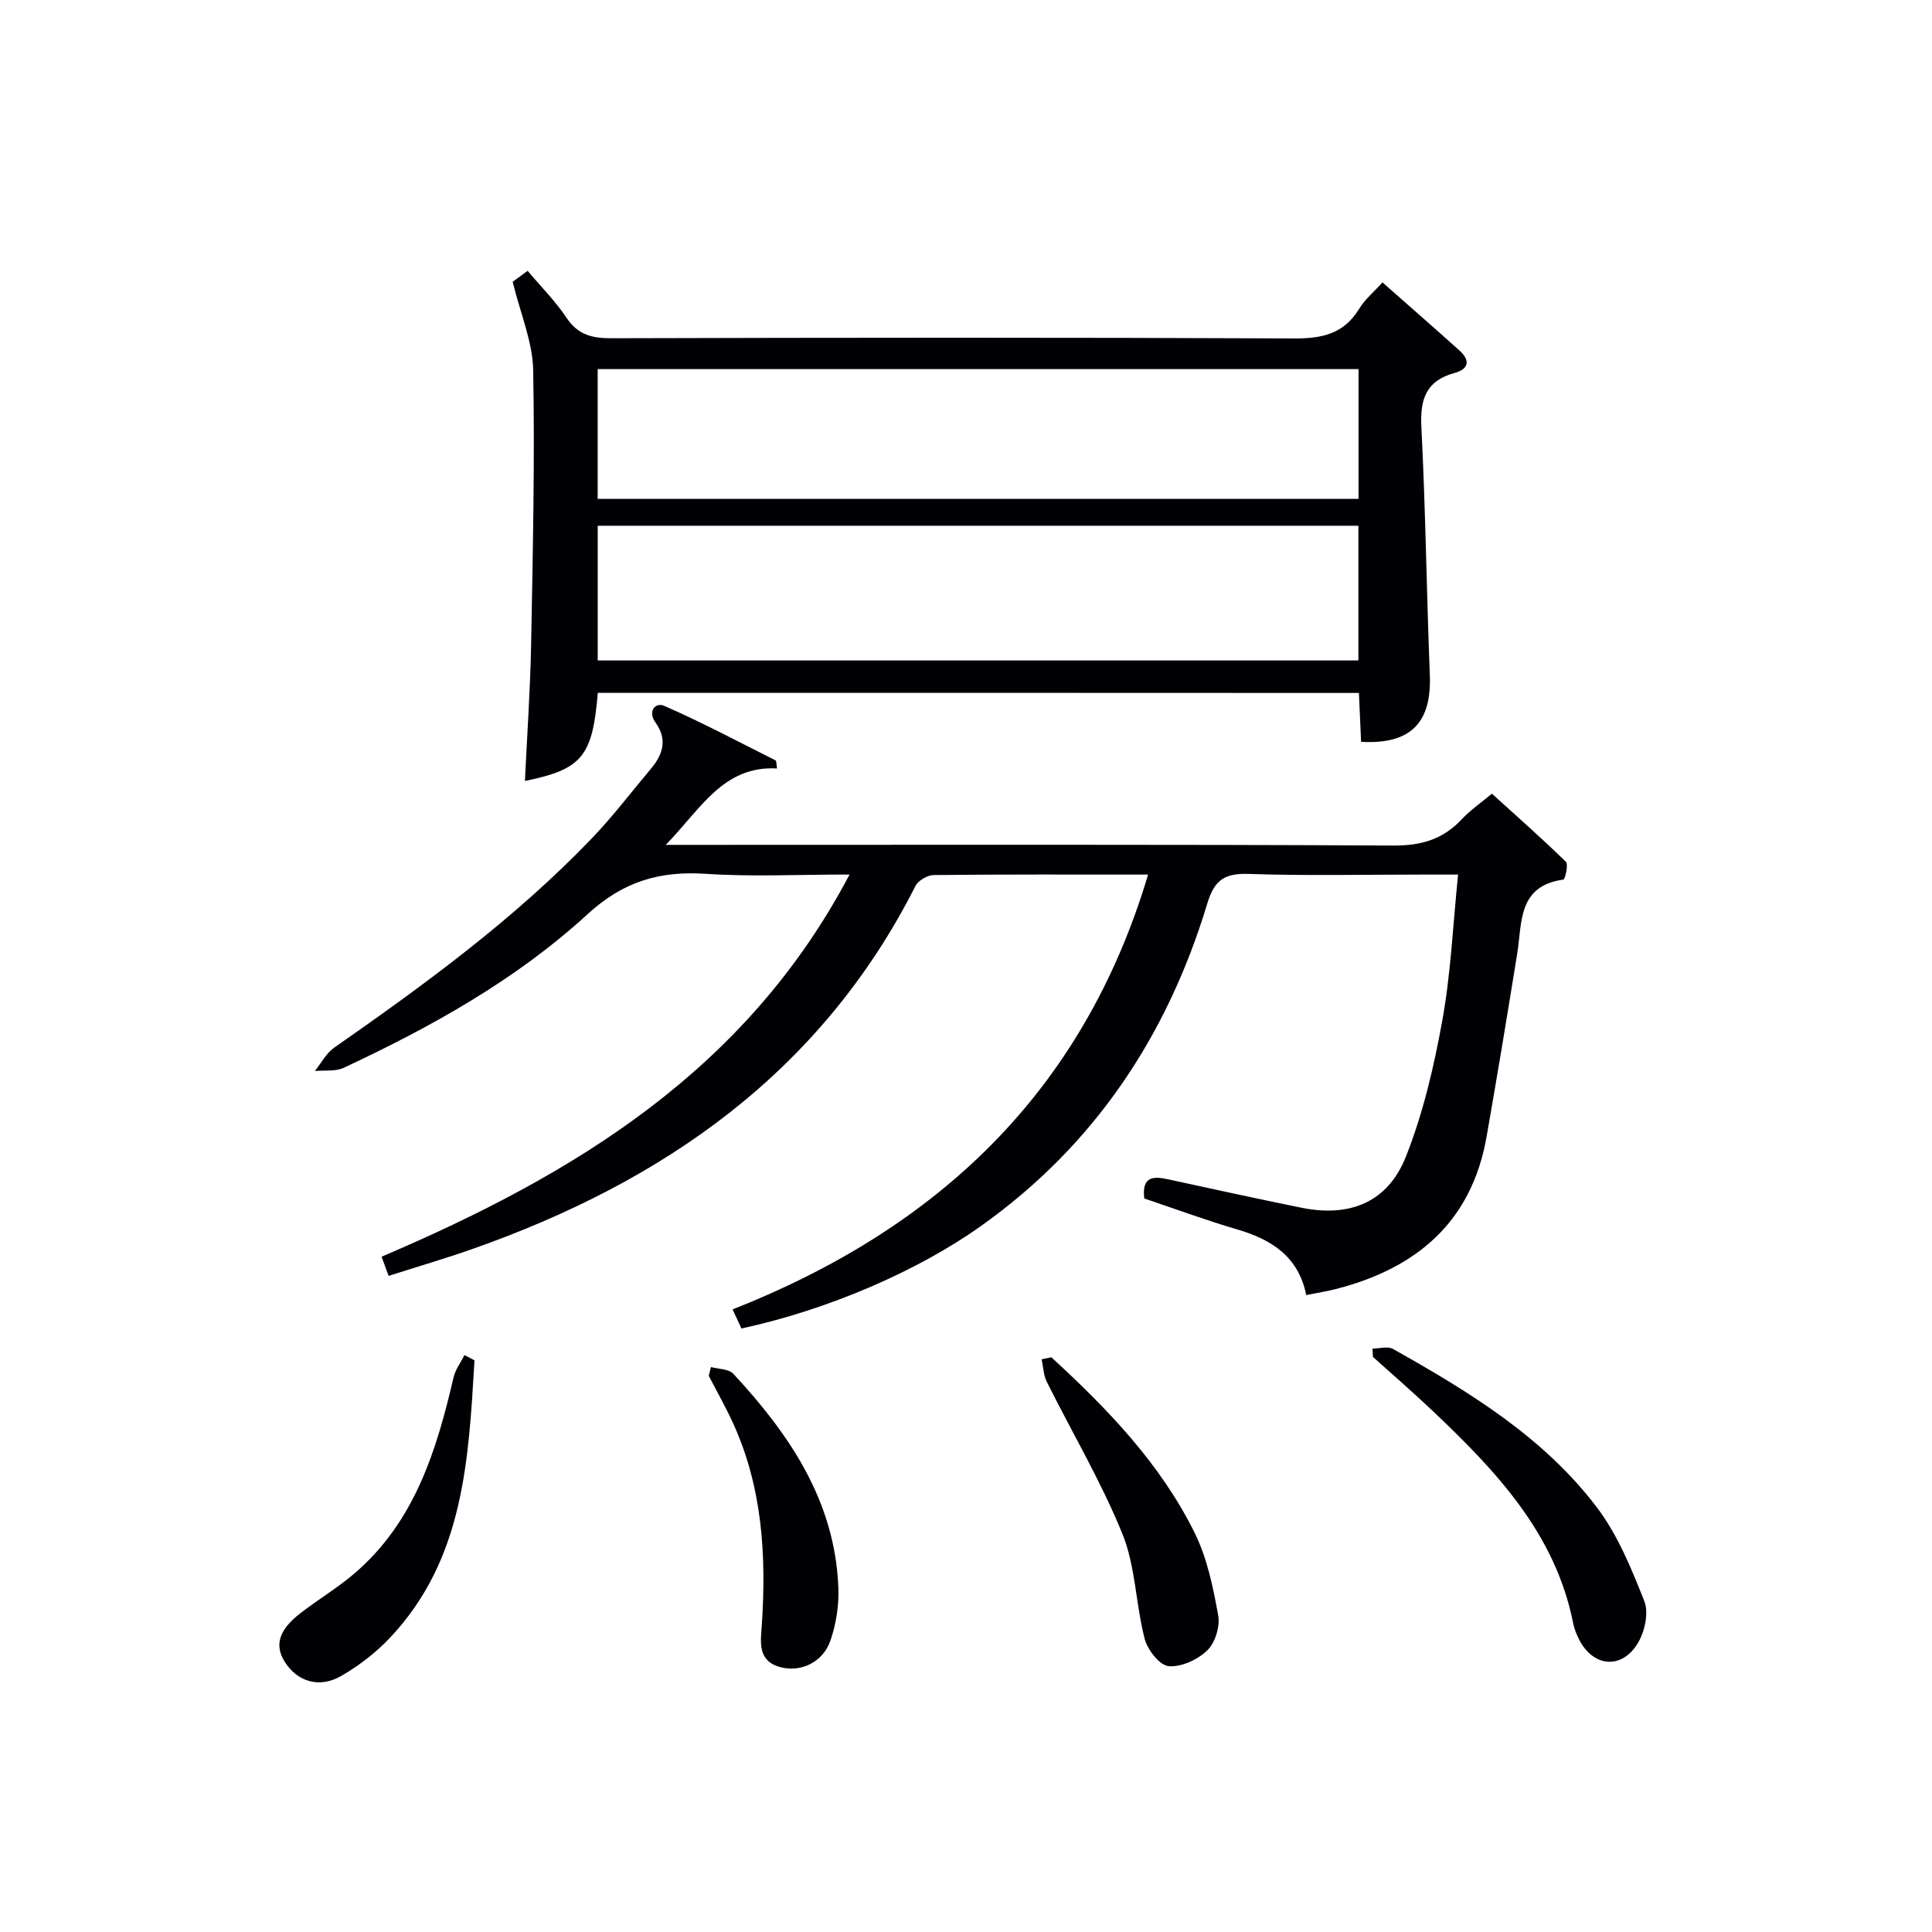 <svg enable-background="new 0 0 400 400" viewBox="0 0 400 400" xmlns="http://www.w3.org/2000/svg"><g fill="#010105"><path d="m237.7 181.07c-15.44 0-29.92-.06-44.4.1-1.29.01-3.18 1.13-3.76 2.26-19.54 38.57-52.09 61.21-91.75 75.17-5.63 1.98-11.36 3.65-17.33 5.56-.53-1.42-.95-2.59-1.46-3.97 39.73-16.96 75.47-38.44 96.89-79.13-10.53 0-20.13.49-29.66-.14-9.58-.64-17.12 1.51-24.59 8.36-14.78 13.56-32.33 23.32-50.48 31.8-1.72.8-3.97.47-5.97.66 1.31-1.62 2.33-3.66 3.97-4.81 18.86-13.17 37.42-26.71 53.4-43.39 4.36-4.56 8.21-9.61 12.27-14.46 2.46-2.94 3.38-6.03.87-9.51-1.64-2.27-.04-4.24 1.82-3.43 7.84 3.42 15.41 7.46 23.07 11.3.17.09.12.61.29 1.66-11.22-.6-15.81 8.44-23.05 15.82h6.27c48.15 0 96.31-.11 144.46.14 5.79.03 10.26-1.33 14.13-5.49 1.68-1.81 3.78-3.23 6.19-5.25 5.16 4.68 10.36 9.26 15.32 14.1.55.54-.15 3.64-.53 3.69-9.48 1.32-8.51 8.92-9.56 15.4-2.03 12.61-4.12 25.21-6.32 37.79-3.1 17.71-14.51 27.31-31.24 31.59-1.91.49-3.86.79-6.11 1.24-1.6-7.97-7.17-11.51-14.32-13.6-6.51-1.91-12.89-4.27-19.21-6.4-.54-4.5 1.77-4.65 4.82-3.99 9.24 2.01 18.47 4.03 27.73 5.91 10.01 2.02 17.86-1.11 21.62-10.59 3.57-9 5.81-18.65 7.54-28.21 1.76-9.74 2.19-19.71 3.26-30.18-2.73 0-5.02 0-7.31 0-12 0-24 .27-35.99-.13-4.95-.17-7.12 1.14-8.62 6.11-8.28 27.41-23.4 50.16-47.01 66.89-13.08 9.26-31.47 17.22-49.44 21.11-.51-1.08-1.04-2.23-1.84-3.95 42.34-16.7 72.57-44.9 86.03-90.03z"/><path d="m123.77 143.44c-1.09 13.22-3.28 15.83-15.09 18.25.44-9.4 1.1-18.76 1.28-28.13.35-18.97.78-37.96.43-56.92-.11-5.87-2.64-11.7-4.25-18.3.26-.19 1.57-1.15 3.1-2.27 2.82 3.35 5.78 6.31 8.05 9.72 2.34 3.51 5.25 4.25 9.25 4.24 47.15-.13 94.3-.18 141.45.04 5.81.03 10.28-.98 13.43-6.17 1.17-1.93 3.02-3.45 4.81-5.43 5.51 4.86 10.74 9.43 15.92 14.08 2.26 2.03 2 3.86-1 4.67-5.9 1.6-7.16 5.41-6.87 11.17.87 17.1 1.08 34.24 1.75 51.36.39 9.89-3.95 14.41-14.23 13.84-.14-3.23-.29-6.5-.45-10.12-52.56-.03-104.91-.03-157.58-.03zm157.47-34.59c-52.74 0-105.09 0-157.49 0v27.89h157.49c0-9.26 0-18.35 0-27.89zm.03-5.56c0-9.25 0-18 0-26.87-52.67 0-105.03 0-157.53 0v26.87z"/><path d="m284.16 279.21c1.43 0 3.16-.53 4.25.08 15.72 8.83 31.17 18.23 42.24 32.84 4.3 5.68 7.11 12.63 9.78 19.34.93 2.34.16 6.08-1.17 8.44-3.28 5.83-9.42 5.37-12.37-.56-.51-1.03-.96-2.14-1.18-3.27-3.68-18.53-15.88-31.43-28.89-43.78-4.1-3.89-8.37-7.59-12.57-11.37-.03-.58-.06-1.15-.09-1.72z"/><path d="m98.24 281.65c-1.23 20.51-2.14 41.15-17.49 57.42-2.91 3.09-6.43 5.8-10.11 7.92-4.56 2.63-9.11 1.16-11.68-2.92-2.18-3.46-1.24-6.62 3.28-10.11 3.67-2.83 7.7-5.24 11.21-8.25 12.4-10.66 16.93-25.36 20.46-40.56.38-1.62 1.49-3.07 2.26-4.6.69.37 1.38.73 2.07 1.1z"/><path d="m217.67 281.01c11.66 10.7 22.62 22.07 29.7 36.41 2.57 5.21 3.79 11.21 4.84 16.99.42 2.28-.6 5.68-2.23 7.26-1.99 1.93-5.41 3.53-8.03 3.29-1.86-.17-4.36-3.37-4.95-5.63-1.87-7.18-1.88-15-4.62-21.76-4.39-10.82-10.42-20.98-15.65-31.47-.69-1.39-.73-3.11-1.07-4.68.67-.12 1.34-.27 2.01-.41z"/><path d="m147.2 283.03c1.57.44 3.67.37 4.61 1.38 11.63 12.53 21.01 26.3 21.76 44.14.16 3.69-.43 7.62-1.64 11.11-1.58 4.57-6.22 6.66-10.46 5.48-4.69-1.3-3.98-5.28-3.75-8.62.96-14.42.15-28.56-5.98-41.94-1.52-3.31-3.32-6.49-5-9.73.15-.6.31-1.21.46-1.82z"/></g></svg>